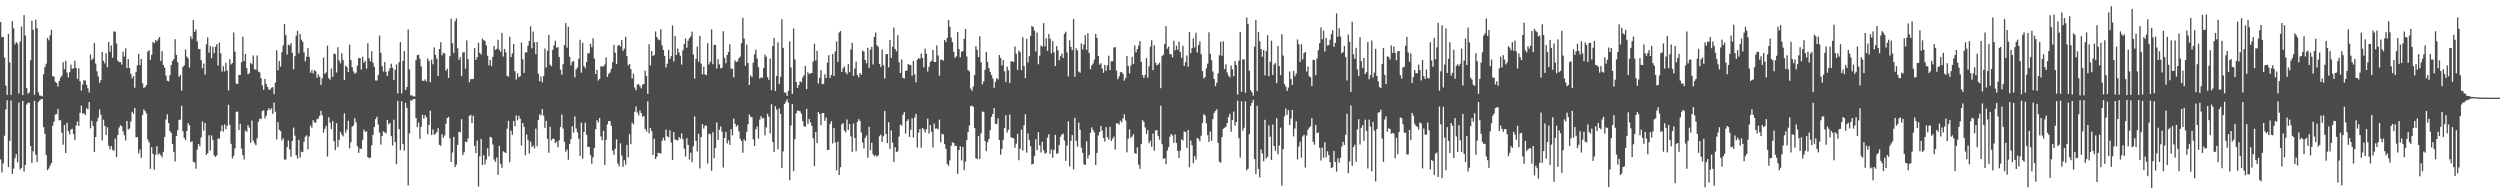 <svg xmlns="http://www.w3.org/2000/svg" width="1920" height="150"><path d="M0 16.908h1v105.531H0zM1 28.548h1v103.837H1zM2 28.386h1v97.172H2zM3 44.160h1v60.077H3zM4 65.762h1v18.382H4zM5 72.832h1v4.198H5zM6 25.996h1v102.292H6zM7 47.930h1v60.139H7zM8 72.906h1v4.303H8zM9 16.253h1v117.307H9zM10 21.774h1v107.785H10zM11 34.048h1v87.499H11zM12 32.272h1v86.103H12zM13 33.485h1v91.251H13zM14 71.823h1v6.988H14zM15 31.915h1v98.300H15zM16 20.300h1v108.664H16zM17 73.025h1v4.536H17zM18 11.629h1v120.170H18zM19 27.290h1v99.399H19zM20 67.534h1v12.815H20zM21 71.922h1v7.052H21zM22 71.061h1v7.771H22zM23 46.275h1v65.900H23zM24 16.010h1v109.110H24zM25 22.948h1v93.237H25zM26 72.752h1v4.763H26zM27 15.152h1v103.670H27zM28 21.764h1v102.695H28zM29 70.896h1v7.473H29zM30 73.295h1v3.818H30zM31 73.517h1v2.792H31zM32 74.050h1v1.971H32zM33 57.003h1v40.620H33zM34 51.455h1v51.343H34zM35 48.937h1v70.120H35zM36 29.093h1v101.681H36zM37 30.936h1v98.451H37zM38 27.081h1v100.127H38zM39 22.803h1v102.448H39zM40 58.482h1v38.026H40zM41 58.850h1v34.591H41zM42 62.883h1v25.079H42zM43 63.682h1v23.969H43zM44 66.479h1v17.205H44zM45 62.263h1v30.171H45zM46 59.603h1v32.726H46zM47 58.154h1v43.748H47zM48 47.758h1v63.325H48zM49 53.174h1v42.826H49zM50 46.575h1v70.917H50zM51 55.708h1v38.622H51zM52 59.422h1v41.222H52zM53 55.490h1v47.678H53zM54 49.683h1v49.798H54zM55 52.975h1v45.948H55zM56 52.366h1v50.672H56zM57 46.715h1v60.855H57zM58 52.304h1v44.039H58zM59 60.587h1v32.732H59zM60 52.439h1v44.300H60zM61 62.341h1v24.220H61zM62 69.543h1v11.584H62zM63 64.890h1v22.218H63zM64 61.542h1v25.619H64zM65 61.929h1v26.472H65zM66 65.140h1v17.942H66zM67 67.831h1v16.015H67zM68 71.013h1v7.322H68zM69 41.780h1v56.767H69zM70 46.058h1v46.722H70zM71 44.774h1v51.881H71zM72 33.078h1v83.613H72zM73 48.818h1v56.422H73zM74 54.794h1v38.619H74zM75 58.736h1v31.675H75zM76 63.540h1v20.554H76zM77 61.583h1v26.624H77zM78 39.835h1v67.994H78zM79 46.733h1v45.168H79zM80 48.704h1v47.969H80zM81 40.839h1v62.773H81zM82 51.711h1v46.060H82zM83 32.238h1v79.658H83zM84 39.663h1v74.977H84zM85 34.957h1v77.277H85zM86 44.300h1v70.773H86zM87 24.094h1v91.711H87zM88 24.362h1v82.148H88zM89 33.364h1v87.213H89zM90 46.607h1v57.108H90zM91 47.710h1v50.214H91zM92 47.633h1v48.500H92zM93 49.601h1v47.420H93zM94 39.684h1v61.114H94zM95 43.474h1v60.434H95zM96 37.168h1v70.706H96zM97 52.286h1v40.611H97zM98 45.401h1v54.101H98zM99 52.338h1v46.383H99zM100 56.653h1v36.681H100zM101 60.187h1v25.685H101zM102 58.424h1v28.926H102zM103 67.369h1v15.591H103zM104 55.261h1v50.189H104zM105 50.153h1v55.170H105zM106 41.352h1v76.517H106zM107 50.036h1v64.748H107zM108 45.261h1v75.938H108zM109 63.927h1v24.433H109zM110 67.557h1v16.443H110zM111 66.875h1v18.494H111zM112 65.325h1v21.840H112zM113 39.681h1v67.369H113zM114 38.496h1v70.830H114zM115 45.946h1v83.677H115zM116 42.176h1v70.880H116zM117 32.247h1v85.847H117zM118 33.211h1v97.105H118zM119 30.764h1v88.117H119zM120 31.734h1v80.571H120zM121 30.135h1v88.724H121zM122 28.420h1v89.289H122zM123 46.722h1v72.462H123zM124 39.130h1v81.722H124zM125 49.873h1v66.714H125zM126 51.936h1v53.236H126zM127 58.081h1v33.696H127zM128 62.061h1v25.779H128zM129 62.446h1v32.037H129zM130 57.765h1v42.961H130zM131 49.981h1v52.146H131zM132 46.912h1v63.748H132zM133 45.403h1v71.253H133zM134 30.164h1v93.837H134zM135 42.176h1v62.274H135zM136 47.795h1v52.187H136zM137 58.967h1v33.202H137zM138 57.481h1v34.300H138zM139 69.592h1v11.684H139zM140 51.389h1v49.493H140zM141 50.262h1v55.616H141zM142 37.965h1v69.692H142zM143 43.437h1v57.159H143zM144 44.724h1v49.823H144zM145 51.890h1v44.307H145zM146 27.917h1v81.331H146zM147 30.043h1v78.465H147zM148 15.351h1v108.916H148zM149 24.495h1v100.207H149zM150 22.616h1v106.934H150zM151 31.757h1v83.027H151zM152 37.676h1v72.897H152zM153 37.665h1v74.739H153zM154 46.168h1v59.342H154zM155 52.425h1v40.926H155zM156 48.772h1v51.556H156zM157 57.355h1v37.056H157zM158 33.998h1v85.036H158zM159 28.777h1v88.946H159zM160 40.425h1v63.439H160zM161 35.312h1v80.360H161zM162 44.632h1v59.429H162zM163 35.854h1v71.500H163zM164 40.823h1v78.463H164zM165 35.941h1v84.576H165zM166 33.904h1v85.467H166zM167 50.368h1v56.101H167zM168 32.719h1v73.691H168zM169 40.842h1v59.995H169zM170 54.982h1v41.391H170zM171 50.874h1v50.235H171zM172 54.824h1v40.798H172zM173 48.182h1v50.983H173zM174 54.092h1v42.496H174zM175 69.418h1v11.071H175zM176 45.490h1v50.386H176zM177 49.512h1v60.915H177zM178 48.495h1v73.199H178zM179 24.985h1v94.693H179zM180 39.690h1v74.254H180zM181 64.215h1v21.719H181zM182 64.520h1v21.130H182zM183 57.525h1v42.357H183zM184 57.555h1v37.477H184zM185 47.832h1v66.225H185zM186 28.196h1v90.955H186zM187 46.893h1v75.636H187zM188 41.405h1v58.825H188zM189 52.261h1v49.077H189zM190 56.978h1v39.134H190zM191 56.250h1v41.828H191zM192 48.315h1v61.281H192zM193 49.429h1v43.192H193zM194 42.524h1v65.444H194zM195 53.263h1v56.834H195zM196 53.446h1v58.065H196zM197 42.558h1v63.670H197zM198 54.929h1v38.528H198zM199 55.605h1v35.422H199zM200 59.930h1v31.686H200zM201 65.607h1v19.650H201zM202 68.978h1v15.598H202zM203 60.546h1v30.370H203zM204 64.552h1v24.332H204zM205 66.744h1v18.182H205zM206 68.708h1v14.330H206zM207 68.976h1v15.495H207zM208 67.321h1v15.795H208zM209 66.943h1v20.531H209zM210 72.354h1v6.381H210zM211 63.460h1v22.369H211zM212 38.679h1v68.445H212zM213 54.039h1v39.768H213zM214 46.900h1v52.826H214zM215 51.130h1v49.507H215zM216 40.139h1v67.770H216zM217 34.882h1v71.354H217zM218 18.468h1v104.091H218zM219 26.859h1v95.675H219zM220 41.943h1v71.040H220zM221 34.195h1v73.785H221zM222 34.973h1v79.855H222zM223 33.147h1v87.289H223zM224 40.514h1v67.845H224zM225 53.272h1v44.712H225zM226 43.169h1v61.047H226zM227 27.326h1v91.905H227zM228 23.646h1v98.055H228zM229 40.984h1v66.376H229zM230 26.182h1v94.865H230zM231 30.462h1v86.007H231zM232 32.160h1v84.673H232zM233 40.279h1v68.555H233zM234 47.138h1v57.857H234zM235 43.499h1v60.461H235zM236 36.770h1v77.898H236zM237 43.689h1v61.116H237zM238 55.845h1v40.576H238zM239 53.929h1v44.167H239zM240 56.413h1v35.836H240zM241 53.893h1v40.164H241zM242 54.785h1v39.393H242zM243 59.789h1v31.744H243zM244 57.113h1v33.872H244zM245 58.926h1v29.990H245zM246 65.227h1v19.853H246zM247 60.130h1v28.418H247zM248 44.241h1v57.715H248zM249 56.724h1v42.171H249zM250 55.529h1v41.167H250zM251 35.040h1v85.165H251zM252 60.004h1v30.022H252zM253 61.214h1v33.067H253zM254 52.608h1v46.456H254zM255 58.928h1v33.964H255zM256 41.098h1v67.291H256zM257 41.565h1v73.730H257zM258 55.701h1v38.974H258zM259 36.280h1v76.687H259zM260 46.518h1v60.905H260zM261 48.713h1v52.524H261zM262 40.883h1v62.368H262zM263 46.193h1v58.566H263zM264 61.430h1v25.639H264zM265 50.420h1v51.457H265zM266 51.489h1v48.074H266zM267 55.309h1v37.457H267zM268 34.250h1v79.685H268zM269 46.117h1v63.064H269zM270 51.590h1v45.731H270zM271 54.852h1v41.528H271zM272 56.580h1v34.270H272zM273 55.811h1v38.136H273zM274 50.365h1v61.990H274zM275 44.648h1v72.775H275zM276 44.572h1v69.422H276zM277 53.421h1v61.107H277zM278 43.588h1v64.011H278zM279 48.154h1v51.334H279zM280 46.770h1v54.485H280zM281 52.700h1v48.102H281zM282 33.179h1v87.376H282zM283 44.753h1v76.801H283zM284 47.031h1v74.048H284zM285 39.354h1v72.240H285zM286 48.182h1v55.392H286zM287 51.361h1v46.143H287zM288 61.810h1v29.707H288zM289 61.851h1v27.862H289zM290 57.527h1v38.139H290zM291 27.317h1v74.480H291zM292 40.627h1v70.427H292zM293 50.871h1v53.641H293zM294 55.014h1v45.806H294zM295 47.692h1v53.973H295zM296 55.140h1v47.264H296zM297 58.342h1v33.774H297zM298 54.634h1v40.851H298zM299 52.325h1v42.071H299zM300 48.878h1v55.730H300zM301 51.984h1v59.789H301zM302 61.519h1v30.377H302zM303 53.570h1v55.561H303zM304 49.443h1v76.680H304zM305 71.823h1v5.807H305zM306 47.845h1v51.357H306zM307 32.300h1v83.118H307zM308 71.741h1v6.054H308zM309 46.818h1v63.670H309zM310 39.173h1v76.556H310zM311 69.104h1v9.881H311zM312 66.840h1v15.953H312zM313 22.691h1v119.719H313zM314 53.297h1v49.164H314zM315 73.320h1v3.799H315zM316 73.290h1v3.813H316zM317 74.011h1v2.058H317zM318 74.105h1v1.907H318zM319 46.227h1v44.415H319zM320 42.382h1v55.318H320zM321 42.020h1v52.094H321zM322 45.117h1v61.528H322zM323 51.011h1v46.422H323zM324 62.048h1v26.186H324zM325 62.068h1v29.070H325zM326 60.919h1v27.516H326zM327 62.494h1v27.562H327zM328 44.827h1v58.303H328zM329 46.804h1v49.184H329zM330 63.187h1v21.858H330zM331 45.847h1v57.916H331zM332 49.388h1v50.052H332zM333 36.420h1v67.067H333zM334 42.139h1v60.619H334zM335 45.092h1v56.348H335zM336 58.244h1v40.192H336zM337 37.640h1v73.586H337zM338 32.474h1v79.486H338zM339 42.501h1v60.690H339zM340 40.553h1v65.238H340zM341 41.052h1v62.970H341zM342 54.286h1v40.723H342zM343 52.757h1v37.937H343zM344 59.834h1v29.984H344zM345 43.151h1v63.071H345zM346 14.383h1v109.994H346zM347 33.257h1v83.871H347zM348 40.730h1v64.391H348zM349 16.406h1v111.926H349zM350 14.120h1v112.308H350zM351 37.049h1v74.224H351zM352 45.989h1v55.209H352zM353 44.048h1v57.639H353zM354 58.537h1v33.007H354zM355 40.272h1v78.877H355zM356 40.086h1v76.833H356zM357 52.707h1v56.083H357zM358 31.046h1v78.111H358zM359 45.589h1v60.752H359zM360 63.199h1v25.800H360zM361 60.603h1v27.621H361zM362 60.999h1v33.506H362zM363 60.480h1v28.391H363zM364 36.882h1v75.215H364zM365 46.078h1v71.455H365zM366 43.854h1v64.105H366zM367 32.842h1v110.433H367zM368 40.581h1v79.472H368zM369 41.947h1v64.687H369zM370 29.677h1v97.028H370zM371 30.810h1v88.422H371zM372 31.458h1v94.801H372zM373 34.843h1v87.742H373zM374 42.796h1v71.084H374zM375 50.169h1v69.809H375zM376 46.078h1v59.003H376zM377 50.729h1v54.932H377zM378 43.719h1v67.271H378zM379 35.337h1v87.122H379zM380 38.223h1v86.039H380zM381 37.514h1v83.471H381zM382 30.512h1v103.800H382zM383 38.182h1v73.814H383zM384 39.805h1v86.028H384zM385 25.262h1v103.537H385zM386 43.405h1v72.803H386zM387 37.560h1v79.376H387zM388 40.208h1v77.289H388zM389 58.205h1v40.611H389zM390 58.866h1v33.913H390zM391 28.212h1v96.384H391zM392 43.858h1v56.490H392zM393 41.071h1v62.482H393zM394 33.868h1v59.049H394zM395 54.666h1v42.364H395zM396 61.093h1v27.521H396zM397 56.266h1v36.163H397zM398 59.317h1v29.599H398zM399 58.546h1v32.639H399zM400 32.652h1v79.156H400zM401 45.527h1v48.999H401zM402 55.982h1v41.382H402zM403 40.240h1v78.937H403zM404 40.196h1v63.066H404zM405 35.051h1v72.585H405zM406 31.451h1v86.478H406zM407 20.126h1v88.612H407zM408 37.143h1v75.787H408zM409 24.298h1v87.389H409zM410 32.529h1v81.448H410zM411 41.572h1v57.209H411zM412 32.272h1v80.127H412zM413 56.692h1v35.417H413zM414 62.370h1v25.397H414zM415 58.784h1v29.901H415zM416 63.286h1v20.522H416zM417 58.379h1v30.453H417zM418 37.260h1v60.931H418zM419 51.819h1v41.009H419zM420 38.999h1v67.641H420zM421 26.800h1v90.504H421zM422 49.754h1v47.594H422zM423 50.819h1v56.934H423zM424 38.274h1v68.186H424zM425 34.824h1v71.832H425zM426 31.238h1v78.712H426zM427 36.621h1v72.194H427zM428 36.225h1v76.886H428zM429 43.840h1v63.874H429zM430 53.483h1v43.977H430zM431 57.413h1v30.565H431zM432 49.230h1v49.528H432zM433 34.577h1v74.384H433zM434 17.690h1v98.806H434zM435 36.534h1v78.188H435zM436 20.595h1v102.058H436zM437 43.501h1v67.067H437zM438 50.100h1v56.763H438zM439 47.376h1v49.633H439zM440 46.935h1v54.927H440zM441 59.454h1v29.929H441zM442 53.226h1v45.497H442zM443 51.764h1v49.908H443zM444 45.126h1v61.448H444zM445 30.551h1v89.202H445zM446 55.801h1v38.416H446zM447 32.879h1v89.033H447zM448 50.748h1v50.670H448zM449 52.382h1v41.922H449zM450 47.607h1v55.838H450zM451 40.860h1v72.018H451zM452 40.894h1v71.917H452zM453 33.536h1v85.588H453zM454 36.317h1v89.438H454zM455 29.372h1v91.498H455zM456 45.019h1v68.703H456zM457 56.772h1v42.389H457zM458 53.593h1v38.688H458zM459 61.858h1v32.195H459zM460 60.663h1v29.974H460zM461 50.926h1v53.842H461zM462 50.993h1v56.799H462zM463 51.020h1v49.496H463zM464 49.477h1v77.232H464zM465 43.973h1v63.430H465zM466 59.086h1v36.475H466zM467 56.760h1v36.211H467zM468 55.655h1v37.335H468zM469 52.959h1v43.620H469zM470 47.816h1v67.863H470zM471 34.470h1v84.467H471zM472 40.425h1v73.915H472zM473 49.166h1v57.802H473zM474 35.108h1v90.559H474zM475 34.426h1v93.311H475zM476 35.671h1v74.403H476zM477 30.778h1v88.648H477zM478 39.104h1v89.083H478zM479 37.321h1v85.645H479zM480 28.271h1v98.193H480zM481 43.144h1v68.115H481zM482 50.187h1v70.706H482zM483 49.228h1v53.851H483zM484 53.053h1v57.710H484zM485 60.358h1v33.895H485zM486 56.536h1v38.963H486zM487 67.232h1v18.697H487zM488 69.372h1v12.424H488zM489 64.897h1v21.476H489zM490 64.611h1v24.028H490zM491 66.142h1v18.766H491zM492 67.815h1v19.032H492zM493 65.094h1v24.445H493zM494 64.533h1v24.637H494zM495 54.332h1v44.707H495zM496 58.463h1v42.554H496zM497 72.139h1v5.692H497zM498 34.021h1v68.452H498zM499 50.134h1v48.219H499zM500 39.180h1v61.581H500zM501 43.053h1v75.993H501zM502 42.142h1v64.474H502zM503 24.147h1v97.966H503zM504 28.445h1v91.857H504zM505 30.203h1v87.199H505zM506 30.897h1v86.549H506zM507 22.492h1v95.512H507zM508 34.884h1v73.260H508zM509 38.379h1v67.385H509zM510 42.931h1v65.046H510zM511 51.819h1v47.644H511zM512 48.894h1v55.742H512zM513 38.276h1v67.264H513zM514 45.222h1v54.826H514zM515 43.128h1v66.302H515zM516 19.494h1v103.329H516zM517 47.225h1v54.197H517zM518 27.555h1v79.566H518zM519 42.229h1v65.277H519zM520 37.251h1v70.569H520zM521 40.356h1v64.945H521zM522 42.858h1v63.709H522zM523 49.635h1v52.945H523zM524 38.539h1v68.328H524zM525 33.801h1v80.326H525zM526 29.489h1v90.704H526zM527 36.628h1v69.548H527zM528 31.224h1v80.074H528zM529 29.221h1v93.343H529zM530 27.816h1v89.442H530zM531 24.257h1v100.259H531zM532 41.876h1v70.413H532zM533 60.390h1v29.052H533zM534 45.218h1v63.036H534zM535 35.774h1v80.523H535zM536 47.365h1v55.389H536zM537 27.486h1v101.912H537zM538 48.875h1v56.415H538zM539 57.133h1v38.248H539zM540 51.199h1v47.580H540zM541 57.120h1v39.391H541zM542 57.740h1v38.818H542zM543 33.163h1v92.358H543zM544 49.503h1v53.135H544zM545 47.367h1v55.762H545zM546 22.614h1v108.543H546zM547 49.299h1v52.242H547zM548 34.422h1v87.106H548zM549 34.591h1v79.024H549zM550 52.700h1v41.277H550zM551 45.589h1v61.835H551zM552 49.416h1v50.233H552zM553 52.499h1v44.579H553zM554 52.071h1v49.029H554zM555 23.964h1v104.638H555zM556 44.302h1v61.670H556zM557 48.594h1v52.657H557zM558 42.231h1v67.877H558zM559 39.903h1v67.886H559zM560 34.048h1v77.202H560zM561 52.748h1v46.479H561zM562 52.812h1v51.118H562zM563 59.413h1v31.698H563zM564 46.326h1v48.759H564zM565 47.665h1v49.626H565zM566 47.179h1v48.910H566zM567 44.749h1v56.081H567zM568 43.451h1v63.153H568zM569 33.204h1v75.021H569zM570 13.740h1v103.551H570zM571 29.620h1v77.454H571zM572 50.494h1v57.781H572zM573 34.330h1v66.863H573zM574 48.427h1v47.076H574zM575 65.302h1v22.627H575zM576 57.820h1v31.856H576zM577 59.287h1v30.762H577zM578 48.111h1v58.871H578zM579 41.650h1v70.457H579zM580 38.157h1v61.162H580zM581 44.948h1v52.158H581zM582 51.643h1v54.813H582zM583 60.482h1v31.364H583zM584 59.395h1v29.865H584zM585 59.869h1v31.098H585zM586 52.338h1v38.390H586zM587 42.036h1v61.915H587zM588 43.591h1v54.261H588zM589 59.299h1v28.054H589zM590 61.347h1v28.299H590zM591 44.884h1v57.642H591zM592 69.225h1v10.826H592zM593 35.349h1v73.725H593zM594 29.137h1v87.550H594zM595 69.889h1v11.634H595zM596 58.328h1v25.859H596zM597 32.517h1v82.159H597zM598 64.664h1v18.688H598zM599 58.960h1v28.606H599zM600 14.715h1v114.379H600zM601 36.740h1v79.536H601zM602 71.036h1v8.858H602zM603 71.173h1v7.018H603zM604 73.677h1v2.646H604zM605 69.676h1v9.151H605zM606 31.689h1v106.741H606zM607 51.748h1v44.678H607zM608 72.194h1v7.656H608zM609 21.794h1v109.698H609zM610 45.593h1v61.194H610zM611 62.910h1v24.099H611zM612 67.406h1v17.509H612zM613 65.282h1v19.794H613zM614 62.405h1v23.165H614zM615 63.137h1v24.209H615zM616 59.457h1v33.508H616zM617 57.822h1v39.086H617zM618 50.642h1v46.738H618zM619 68.456h1v15.150H619zM620 55.566h1v39.590H620zM621 56.895h1v34.401H621zM622 56.296h1v37.688H622zM623 56.042h1v40.578H623zM624 47.305h1v58.878H624zM625 33.602h1v93.967H625zM626 46.426h1v54.961H626zM627 39.022h1v70.885H627zM628 64.025h1v22.002H628zM629 59.841h1v27.656H629zM630 53.867h1v42.274H630zM631 64.655h1v22.192H631zM632 64.357h1v22.410H632zM633 57.083h1v35.724H633zM634 59.928h1v30.345H634zM635 48.061h1v66.980H635zM636 42.387h1v72.780H636zM637 59.866h1v35.344H637zM638 57.518h1v35.555H638zM639 41.542h1v68.674H639zM640 58.365h1v40.041H640zM641 39.537h1v69.827H641zM642 31.819h1v99.003H642zM643 47.532h1v61.263H643zM644 24.930h1v109.488H644zM645 23.806h1v104.615H645zM646 55.280h1v40.265H646zM647 52.473h1v42.048H647zM648 50.990h1v49.368H648zM649 55.550h1v46.127H649zM650 57.049h1v34.678H650zM651 49.189h1v50.649H651zM652 55.396h1v39.846H652zM653 37.974h1v66.799H653zM654 32.799h1v83.890H654zM655 58.230h1v36.623H655zM656 52.691h1v53.259H656zM657 47.298h1v68.877H657zM658 57.591h1v36.044H658zM659 59.459h1v32.021H659zM660 56.069h1v36.770H660zM661 57.415h1v44.284H661zM662 38.791h1v70.715H662zM663 39.647h1v74.345H663zM664 46.067h1v59.830H664zM665 48.656h1v55.364H665zM666 36.708h1v84.494H666zM667 52.162h1v45.218H667zM668 38.161h1v77.170H668zM669 35.921h1v73.714H669zM670 49.525h1v68.946H670zM671 28.402h1v91.544H671zM672 24.987h1v94.189H672zM673 34.641h1v85.618H673zM674 36.040h1v83.340H674zM675 49.116h1v55.470H675zM676 51.453h1v51.910H676zM677 38.001h1v71.020H677zM678 50.036h1v54.586H678zM679 60.390h1v24.843H679zM680 41.695h1v61.208H680zM681 41.494h1v68.454H681zM682 51.698h1v42.169H682zM683 30.684h1v83.640H683zM684 44.556h1v55.584H684zM685 35.996h1v73.572H685zM686 21.217h1v103.210H686zM687 37.585h1v75.510H687zM688 39.429h1v77.376H688zM689 27.134h1v89.108H689zM690 47.873h1v57.049H690zM691 56.051h1v39.642H691zM692 45.737h1v50.780H692zM693 59.802h1v28.365H693zM694 60.301h1v25.685H694zM695 54.552h1v47.983H695zM696 54.094h1v38.914H696zM697 49.221h1v42.364H697zM698 49.784h1v55.383H698zM699 50.084h1v49.606H699zM700 58.161h1v32.794H700zM701 46.726h1v58.976H701zM702 57.088h1v33.160H702zM703 63.293h1v24.229H703zM704 45.856h1v67.500H704zM705 44.616h1v57.202H705zM706 45.094h1v54.007H706zM707 41.107h1v72.329H707zM708 44.474h1v53.808H708zM709 51.778h1v47.610H709zM710 37.310h1v64.433H710zM711 41.359h1v57.907H711zM712 54.922h1v36.225H712zM713 51.258h1v51.299H713zM714 47.520h1v48.598H714zM715 46.516h1v54.771H715zM716 38.335h1v74.966H716zM717 47.598h1v47.282H717zM718 47.594h1v51.224H718zM719 34.863h1v63.677H719zM720 42.583h1v56.829H720zM721 58.090h1v33.778H721zM722 45.916h1v63.350H722zM723 45.783h1v56.976H723zM724 46.612h1v56.584H724zM725 30.686h1v80.013H725zM726 32.339h1v81.944H726zM727 29.148h1v96.728H727zM728 15.376h1v111.985H728zM729 20.574h1v102.560H729zM730 28.901h1v83.006H730zM731 32.433h1v76.792H731zM732 39.784h1v70.017H732zM733 44.389h1v67.793H733zM734 43.233h1v68.740H734zM735 24.683h1v108.886H735zM736 37.610h1v77.593H736zM737 44.014h1v68.378H737zM738 39.619h1v83.613H738zM739 39.331h1v73.524H739zM740 29.826h1v100.804H740zM741 22.263h1v101.873H741zM742 43.366h1v64.314H742zM743 53.769h1v47.619H743zM744 54.852h1v41.565H744zM745 68.033h1v13.364H745zM746 69.759h1v11.401H746zM747 66.502h1v15.578H747zM748 57.612h1v40.697H748zM749 35.461h1v86.048H749zM750 38.230h1v84.061H750zM751 43.803h1v60.750H751zM752 27.850h1v94.258H752zM753 47.841h1v54.522H753zM754 64.742h1v20.858H754zM755 62.480h1v23.646H755zM756 53.597h1v54.698H756zM757 39.828h1v76.192H757zM758 47.575h1v61.748H758zM759 52.350h1v54.453H759zM760 55.161h1v44.756H760zM761 57.612h1v32.130H761zM762 60.201h1v27.356H762zM763 67.481h1v15.500H763zM764 62.872h1v32.167H764zM765 59.978h1v35.330H765zM766 61.011h1v29.915H766zM767 42.229h1v65.364H767zM768 44.433h1v74.350H768zM769 50.324h1v63.995H769zM770 46.088h1v61.345H770zM771 54.794h1v43.618H771zM772 63.043h1v25.461H772zM773 51.130h1v50.663H773zM774 54.012h1v45.618H774zM775 63.709h1v24.225H775zM776 47.163h1v58.296H776zM777 47.115h1v58.823H777zM778 47.626h1v58.658H778zM779 35.655h1v77.790H779zM780 41.393h1v68.891H780zM781 53.675h1v49.072H781zM782 38.892h1v84.178H782zM783 40.162h1v74.094H783zM784 53.922h1v45.552H784zM785 28.555h1v87.144H785zM786 50.812h1v45.353H786zM787 59.930h1v27.827H787zM788 29.723h1v87.504H788zM789 48.013h1v54.538H789zM790 43.185h1v64.414H790zM791 27.592h1v84.652H791zM792 19.926h1v106.462H792zM793 20.670h1v105.171H793zM794 23.476h1v96.405H794zM795 39.581h1v67.451H795zM796 25.024h1v90.294H796zM797 49.338h1v52.206H797zM798 42.785h1v68.756H798zM799 34.925h1v82.191H799zM800 35.868h1v73.066H800zM801 17.782h1v97.611H801zM802 35.582h1v82.425H802zM803 29.361h1v87.971H803zM804 39.008h1v66.717H804zM805 26.136h1v76.923H805zM806 29.707h1v88.376H806zM807 41.000h1v73.794H807zM808 31.524h1v89.541H808zM809 40.201h1v74.945H809zM810 50.720h1v52.874H810zM811 35.358h1v82.672H811zM812 38.605h1v79.152H812zM813 46.326h1v65.089H813zM814 43.153h1v61.890H814zM815 41.178h1v62.176H815zM816 44.485h1v58.120H816zM817 25.928h1v81.972H817zM818 24.298h1v99.264H818zM819 40.237h1v71.594H819zM820 58.692h1v34.449H820zM821 30.961h1v96.842H821zM822 36.021h1v72.155H822zM823 38.553h1v65.154H823zM824 14.584h1v115.446H824zM825 58.935h1v31.544H825zM826 37.175h1v71.013H826zM827 38.770h1v73.853H827zM828 55.005h1v39.052H828zM829 55.875h1v43.723H829zM830 33.360h1v80.038H830zM831 37.937h1v79.413H831zM832 34.060h1v92.086H832zM833 27.052h1v99.603H833zM834 38.306h1v70.221H834zM835 25.495h1v96.217H835zM836 40.709h1v78.273H836zM837 53.142h1v48.912H837zM838 50.237h1v47.623H838zM839 48.724h1v51.226H839zM840 45.749h1v55.941H840zM841 26.024h1v100.687H841zM842 29.036h1v88.431H842zM843 42.908h1v61.148H843zM844 49.683h1v51.734H844zM845 48.544h1v48.150H845zM846 52.602h1v47.690H846zM847 55.904h1v50.077H847zM848 49.834h1v58.898H848zM849 54.394h1v43.307H849zM850 50.171h1v55.225H850zM851 42.730h1v64.478H851zM852 53.828h1v43.627H852zM853 46.985h1v61.281H853zM854 47.001h1v59.491H854zM855 36.484h1v68.422H855zM856 36.172h1v78.745H856zM857 54.153h1v40.601H857zM858 60.837h1v33.822H858zM859 58.681h1v37.063H859zM860 55.467h1v37.196H860zM861 55.392h1v38.560H861zM862 56.712h1v34.213H862zM863 61.894h1v25.928H863zM864 59.910h1v32.623H864zM865 43.089h1v73.954H865zM866 50.709h1v55.854H866zM867 56.344h1v43.041H867zM868 50.329h1v55.453H868zM869 43.666h1v61.116H869zM870 49.109h1v53.902H870zM871 34.898h1v82.647H871zM872 40.256h1v78.001H872zM873 37.756h1v75.458H873zM874 34.978h1v91.496H874zM875 31.540h1v98.106H875zM876 47.530h1v63.123H876zM877 57.584h1v34.740H877zM878 59.848h1v33.696H878zM879 57.481h1v40.425H879zM880 44.653h1v58.189H880zM881 59.589h1v40.306H881zM882 50.938h1v59.024H882zM883 35.852h1v72.244H883zM884 30.888h1v81.844H884zM885 53.849h1v48.791H885zM886 34.808h1v81.013H886zM887 48.077h1v52.146H887zM888 50.139h1v49.757H888zM889 49.493h1v54.925H889zM890 48.186h1v59.148H890zM891 67.726h1v13.426H891zM892 42.929h1v67.793H892zM893 41.995h1v80.067H893zM894 33.772h1v87.614H894zM895 20.013h1v106.126H895zM896 37.360h1v78.250H896zM897 35.715h1v77.346H897zM898 41.597h1v63.391H898zM899 41.618h1v61.306H899zM900 43.973h1v60.095H900zM901 31.357h1v78.337H901zM902 38.642h1v64.652H902zM903 35.092h1v74.780H903zM904 38.203h1v77.779H904zM905 31.895h1v89.447H905zM906 39.999h1v75.719H906zM907 44.431h1v62.581H907zM908 35.126h1v72.782H908zM909 50.700h1v50.228H909zM910 47.765h1v53.618H910zM911 42.593h1v71.040H911zM912 51.299h1v48.546H912zM913 24.703h1v103.729H913zM914 40.876h1v67.074H914zM915 36.990h1v74.650H915zM916 29.505h1v95.815H916zM917 36.408h1v83.379H917zM918 25.131h1v97.478H918zM919 40.272h1v65.659H919zM920 34.623h1v72.061H920zM921 31.792h1v76.666H921zM922 41.640h1v62.622H922zM923 54.588h1v39.807H923zM924 60.214h1v27.576H924zM925 59.191h1v29.455H925zM926 52.487h1v42.222H926zM927 48.919h1v54.854H927zM928 24.781h1v84.187H928zM929 41.361h1v59.656H929zM930 46.246h1v61.789H930zM931 54.959h1v36.584H931zM932 60.665h1v26.038H932zM933 66.138h1v19.080H933zM934 63.512h1v20.412H934zM935 56.298h1v53.400H935zM936 42.437h1v81.768H936zM937 32.032h1v92.963H937zM938 42.810h1v62.521H938zM939 31.737h1v67.136H939zM940 53.043h1v45.131H940zM941 49.333h1v47.964H941zM942 55.650h1v38.862H942zM943 58.072h1v31.959H943zM944 59.429h1v27.962H944zM945 50.329h1v50.862H945zM946 53.247h1v38.990H946zM947 58.578h1v27.065H947zM948 46.877h1v49.567H948zM949 49.901h1v43.748H949zM950 72.716h1v4.591H950zM951 46.557h1v59.656H951zM952 24.561h1v96.524H952zM953 70.480h1v7.388H953zM954 45.575h1v54.648H954zM955 45.667h1v52.460H955zM956 71.285h1v6.587H956zM957 13.348h1v117.478H957zM958 18.333h1v111.278H958zM959 54.305h1v48.695H959zM960 69.234h1v12.151H960zM961 70.857h1v8.130H961zM962 73.432h1v3.204H962zM963 35.852h1v86.332H963zM964 15.344h1v118.389H964zM965 69.884h1v11.417H965zM966 24.401h1v105.286H966zM967 31.750h1v104.558H967zM968 37.626h1v77.216H968zM969 43.586h1v74.396H969zM970 38.381h1v85.535H970zM971 57.868h1v34.145H971zM972 39.210h1v82.652H972zM973 26.971h1v93.423H973zM974 58.445h1v37.791H974zM975 47.482h1v57.539H975zM976 31.213h1v91.594H976zM977 57.568h1v38.081H977zM978 49.553h1v62.590H978zM979 48.441h1v67.348H979zM980 63.766h1v26.955H980zM981 35.344h1v83.107H981zM982 50.805h1v60.958H982zM983 57.749h1v40.320H983zM984 26.239h1v116.437H984zM985 42.654h1v71.867H985zM986 64.517h1v24.859H986zM987 66.499h1v16.807H987zM988 69.763h1v18.446H988zM989 67.273h1v17.315H989zM990 54.865h1v41.245H990zM991 60.796h1v30.414H991zM992 65.208h1v19.212H992zM993 54.300h1v50.443H993zM994 58.619h1v40.070H994zM995 56.470h1v36.665H995zM996 30.329h1v92.152H996zM997 34.046h1v78.465H997zM998 47.523h1v61.354H998zM999 34.010h1v87.147H999zM1000 45.632h1v59.145H1000zM1001 40.787h1v62.762H1001zM1002 39.860h1v88.831H1002zM1003 54.955h1v49.249H1003zM1004 51.155h1v48.539H1004zM1005 58.509h1v39.516H1005zM1006 59.271h1v37.699H1006zM1007 66.122h1v24.586H1007zM1008 45.962h1v62.959H1008zM1009 46.140h1v64.982H1009zM1010 57.697h1v38.356H1010zM1011 44.904h1v57.365H1011zM1012 38.427h1v63.366H1012zM1013 33.195h1v80.271H1013zM1014 21.039h1v102.255H1014zM1015 30.112h1v83.251H1015zM1016 23.499h1v97.602H1016zM1017 39.558h1v69.621H1017zM1018 29.086h1v91.779H1018zM1019 34.955h1v81.203H1019zM1020 34.584h1v84.451H1020zM1021 30.501h1v93.906H1021zM1022 26.182h1v102.914H1022zM1023 23.129h1v105.302H1023zM1024 35.852h1v80.081H1024zM1025 32.824h1v91.658H1025zM1026 10.288h1v121.529H1026zM1027 28.189h1v93.482H1027zM1028 21.728h1v103.255H1028zM1029 28.011h1v93.082H1029zM1030 40.892h1v71.706H1030zM1031 39.999h1v68.976H1031zM1032 35.310h1v75.998H1032zM1033 43.886h1v59.651H1033zM1034 61.789h1v25.546H1034zM1035 26.521h1v106.478H1035zM1036 32.037h1v91.903H1036zM1037 70.541h1v10.407H1037zM1038 16.711h1v110.616H1038zM1039 41.622h1v71.226H1039zM1040 45.222h1v65.936H1040zM1041 36.731h1v87.584H1041zM1042 53.307h1v46.035H1042zM1043 58.344h1v33.179H1043zM1044 28.603h1v82.381H1044zM1045 46.980h1v51.151H1045zM1046 52.199h1v43.888H1046zM1047 44.483h1v63.590H1047zM1048 56.877h1v35.049H1048zM1049 55.396h1v45.124H1049zM1050 32.247h1v97.131H1050zM1051 60.857h1v30.981H1051zM1052 57.685h1v39.480H1052zM1053 31.146h1v100.520H1053zM1054 59.544h1v34.032H1054zM1055 55.737h1v44.591H1055zM1056 37.553h1v101.852H1056zM1057 58.383h1v40.810H1057zM1058 62.476h1v24.046H1058zM1059 66.872h1v19.242H1059zM1060 67.687h1v16.498H1060zM1061 49.084h1v57.337H1061zM1062 36.790h1v87.575H1062zM1063 57.520h1v34.319H1063zM1064 64.563h1v24.898H1064zM1065 43.288h1v57.825H1065zM1066 43.657h1v54.792H1066zM1067 45.660h1v53.391H1067zM1068 34.872h1v67.829H1068zM1069 40.597h1v61.485H1069zM1070 35.722h1v66.875H1070zM1071 40.588h1v80.951H1071zM1072 46.275h1v59.617H1072zM1073 39.400h1v79.033H1073zM1074 39.221h1v62.178H1074zM1075 57.825h1v32.407H1075zM1076 60.292h1v30.416H1076zM1077 51.684h1v43.758H1077zM1078 51.302h1v50.587H1078zM1079 35.110h1v66.806H1079zM1080 28.336h1v90.360H1080zM1081 40.281h1v78.289H1081zM1082 47.376h1v52.464H1082zM1083 41.034h1v66.646H1083zM1084 63.705h1v23.101H1084zM1085 59.175h1v29.649H1085zM1086 53.753h1v41.354H1086zM1087 56.179h1v40.535H1087zM1088 56.225h1v41.162H1088zM1089 49.631h1v49.956H1089zM1090 53.707h1v40.363H1090zM1091 61.723h1v33.160H1091zM1092 46.095h1v83.286H1092zM1093 58.493h1v40.171H1093zM1094 60.672h1v42.652H1094zM1095 53.382h1v50.189H1095zM1096 59.770h1v34.286H1096zM1097 60.326h1v39.773H1097zM1098 32.394h1v97.719H1098zM1099 46.362h1v76.433H1099zM1100 51.302h1v72.375H1100zM1101 29.134h1v105.240H1101zM1102 45.479h1v72.537H1102zM1103 36.395h1v80.770H1103zM1104 17.558h1v118.417H1104zM1105 69.587h1v12.250H1105zM1106 54.831h1v40.592H1106zM1107 19.444h1v117.387H1107zM1108 67.168h1v14.790H1108zM1109 49.640h1v55.909H1109zM1110 21.849h1v108.842H1110zM1111 56.046h1v41.579H1111zM1112 45.177h1v63.062H1112zM1113 32.348h1v85.201H1113zM1114 58.106h1v36.351H1114zM1115 55.847h1v40.727H1115zM1116 38.267h1v83.059H1116zM1117 60.471h1v30.222H1117zM1118 50.471h1v54.334H1118zM1119 49.281h1v67.383H1119zM1120 50.775h1v45.396H1120zM1121 48.917h1v58.777H1121zM1122 37.351h1v79.365H1122zM1123 65.689h1v21.828H1123zM1124 46.502h1v71.738H1124zM1125 29.594h1v94.814H1125zM1126 49.935h1v54.584H1126zM1127 21.192h1v110.488H1127zM1128 32.572h1v96.245H1128zM1129 59.676h1v37.148H1129zM1130 61.127h1v29.530H1130zM1131 65.089h1v28.464H1131zM1132 65.943h1v21.057H1132zM1133 40.858h1v77.953H1133zM1134 46.953h1v61.114H1134zM1135 72.057h1v6.264H1135zM1136 60.578h1v31.803H1136zM1137 48.134h1v54.632H1137zM1138 40.132h1v68.825H1138zM1139 27.356h1v83.288H1139zM1140 25.614h1v84.778H1140zM1141 14.198h1v105.901H1141zM1142 27.573h1v95.464H1142zM1143 23.000h1v105.936H1143zM1144 50.858h1v50.077H1144zM1145 45.758h1v49.036H1145zM1146 59.660h1v29.203H1146zM1147 59.566h1v27.608H1147zM1148 64.886h1v18.219H1148zM1149 62.398h1v20.032H1149zM1150 65.813h1v16.580H1150zM1151 52.435h1v48.267H1151zM1152 43.501h1v52.938H1152zM1153 51.819h1v47.106H1153zM1154 42.359h1v58.937H1154zM1155 45.836h1v53.410H1155zM1156 49.436h1v49.660H1156zM1157 47.850h1v55.247H1157zM1158 35.392h1v84.576H1158zM1159 36.621h1v80.706H1159zM1160 38.672h1v73.643H1160zM1161 32.394h1v81.187H1161zM1162 38.953h1v62.288H1162zM1163 31.240h1v72.089H1163zM1164 39.526h1v67.813H1164zM1165 52.641h1v43.922H1165zM1166 41.080h1v72.006H1166zM1167 43.858h1v58.619H1167zM1168 46.159h1v55.829H1168zM1169 26.871h1v93.226H1169zM1170 17.340h1v108.444H1170zM1171 38.651h1v69.537H1171zM1172 40.132h1v75.728H1172zM1173 35.484h1v79.328H1173zM1174 37.402h1v76.579H1174zM1175 35.040h1v78.850H1175zM1176 23.861h1v101.866H1176zM1177 39.990h1v72.073H1177zM1178 22.179h1v112.500H1178zM1179 23.758h1v103.491H1179zM1180 24.687h1v104.507H1180zM1181 27.995h1v109.186H1181zM1182 27.278h1v97.868H1182zM1183 59.583h1v26.843H1183zM1184 18.610h1v106.423H1184zM1185 26.852h1v89.230H1185zM1186 55.973h1v38.846H1186zM1187 34.618h1v87.250H1187zM1188 39.983h1v69.122H1188zM1189 51.446h1v44.987H1189zM1190 30.613h1v96.124H1190zM1191 36.795h1v74.245H1191zM1192 53.533h1v36.546H1192zM1193 33.410h1v106.286H1193zM1194 48.196h1v57.697H1194zM1195 56.250h1v40.258H1195zM1196 30.270h1v97.824H1196zM1197 55.417h1v44.742H1197zM1198 54.380h1v47.990H1198zM1199 23.705h1v109.119H1199zM1200 42.705h1v72.631H1200zM1201 60.267h1v31.435H1201zM1202 63.460h1v29.816H1202zM1203 66.241h1v20.300H1203zM1204 65.293h1v24.667H1204zM1205 47.720h1v64.391H1205zM1206 47.047h1v59.209H1206zM1207 67.637h1v17.528H1207zM1208 37.930h1v67.809H1208zM1209 42.039h1v55.431H1209zM1210 39.498h1v64.758H1210zM1211 33.559h1v80.271H1211zM1212 39.150h1v71.981H1212zM1213 41.819h1v58.978H1213zM1214 31.682h1v85.529H1214zM1215 41.018h1v66.254H1215zM1216 46.983h1v54.240H1216zM1217 32.641h1v76.257H1217zM1218 34.458h1v74.952H1218zM1219 47.587h1v47.953H1219zM1220 33.048h1v68.420H1220zM1221 32.856h1v69.788H1221zM1222 45.694h1v53.082H1222zM1223 36.635h1v86.973H1223zM1224 31.540h1v88.602H1224zM1225 49.809h1v47.154H1225zM1226 50.244h1v50.388H1226zM1227 51.192h1v43.160H1227zM1228 55.749h1v42.494H1228zM1229 50.743h1v48.569H1229zM1230 55.060h1v36.754H1230zM1231 55.740h1v34.014H1231zM1232 44.044h1v58.555H1232zM1233 48.889h1v48.944H1233zM1234 45.900h1v52.345H1234zM1235 36.495h1v107.195H1235zM1236 39.903h1v90.326H1236zM1237 36.880h1v69.257H1237zM1238 54.412h1v41.583H1238zM1239 66.438h1v22.071H1239zM1240 61.173h1v37.003H1240zM1241 45.618h1v73.116H1241zM1242 40.002h1v86.460H1242zM1243 18.686h1v103.304H1243zM1244 34.193h1v100.182H1244zM1245 21.318h1v111.898H1245zM1246 25.584h1v102.706H1246zM1247 26.468h1v101.333H1247zM1248 22.870h1v90.807H1248zM1249 30.688h1v73.700H1249zM1250 57.559h1v28.695H1250zM1251 45.170h1v48.837H1251zM1252 36.692h1v61.940H1252zM1253 31.588h1v88.980H1253zM1254 28.031h1v82.819H1254zM1255 45.076h1v57.907H1255zM1256 60.061h1v28.294H1256zM1257 65.852h1v20.055H1257zM1258 61.018h1v26.667H1258zM1259 44.643h1v59.276H1259zM1260 49.837h1v49.745H1260zM1261 49.972h1v55.923H1261zM1262 34.101h1v76.355H1262zM1263 40.984h1v60.388H1263zM1264 42.872h1v63.535H1264zM1265 40.734h1v77.692H1265zM1266 38.409h1v70.873H1266zM1267 43.009h1v58.509H1267zM1268 35.401h1v70.274H1268zM1269 48.523h1v52.405H1269zM1270 50.416h1v41.277H1270zM1271 57.477h1v33.479H1271zM1272 65.600h1v19.272H1272zM1273 65.208h1v17.221H1273zM1274 57.976h1v29.226H1274zM1275 40.901h1v60.345H1275zM1276 40.249h1v60.555H1276zM1277 33.348h1v83.196H1277zM1278 52.705h1v41.949H1278zM1279 43.426h1v54.904H1279zM1280 27.578h1v89.458H1280zM1281 52.313h1v43.737H1281zM1282 41.579h1v66.053H1282zM1283 34.140h1v78.232H1283zM1284 52.924h1v47.717H1284zM1285 56.273h1v40.780H1285zM1286 35.275h1v105.382H1286zM1287 47.818h1v62.668H1287zM1288 44.529h1v65.270H1288zM1289 41.391h1v75.199H1289zM1290 61.855h1v28.342H1290zM1291 64.231h1v21.632H1291zM1292 64.021h1v20.428H1292zM1293 66.248h1v18.901H1293zM1294 50.288h1v59.944H1294zM1295 24.168h1v105.423H1295zM1296 48.688h1v59.514H1296zM1297 46.012h1v52.071H1297zM1298 45.609h1v56.259H1298zM1299 58.292h1v29.416H1299zM1300 66.241h1v15.985H1300zM1301 62.096h1v26.548H1301zM1302 60.667h1v32.707H1302zM1303 45.014h1v57.827H1303zM1304 37.546h1v79.797H1304zM1305 50.832h1v57.516H1305zM1306 45.390h1v74.970H1306zM1307 44.124h1v79.852H1307zM1308 48.923h1v57.706H1308zM1309 32.563h1v111.326H1309zM1310 35.076h1v89.543H1310zM1311 31.876h1v90.305H1311zM1312 32.178h1v108.110H1312zM1313 28.356h1v101.965H1313zM1314 36.996h1v81.725H1314zM1315 31.812h1v97.826H1315zM1316 35.152h1v107.540H1316zM1317 40.560h1v75.799H1317zM1318 45.261h1v59.718H1318zM1319 49.381h1v52.338H1319zM1320 53.238h1v44.499H1320zM1321 36.488h1v84.675H1321zM1322 30.418h1v97.652H1322zM1323 34.639h1v85.368H1323zM1324 32.677h1v85.469H1324zM1325 48.122h1v50.658H1325zM1326 57.017h1v39.748H1326zM1327 49.853h1v47.710H1327zM1328 41.400h1v60.507H1328zM1329 27.324h1v85.899H1329zM1330 31.966h1v80.576H1330zM1331 18.942h1v95.407H1331zM1332 40.739h1v63.334H1332zM1333 45.193h1v62.535H1333zM1334 38.553h1v67.195H1334zM1335 43.442h1v63.874H1335zM1336 33.696h1v78.188H1336zM1337 29.629h1v76.611H1337zM1338 39.539h1v71.017H1338zM1339 25.028h1v98.774H1339zM1340 20.549h1v99.415H1340zM1341 23.527h1v94.682H1341zM1342 28.663h1v78.598H1342zM1343 52.686h1v42.835H1343zM1344 62.208h1v26.033H1344zM1345 61.343h1v22.559H1345zM1346 61.020h1v27.221H1346zM1347 51.627h1v38.969H1347zM1348 41.892h1v57.838H1348zM1349 39.768h1v62.691H1349zM1350 39.839h1v56.625H1350zM1351 45.879h1v55.712H1351zM1352 43.206h1v61.352H1352zM1353 49.802h1v46.250H1353zM1354 40.684h1v56.976H1354zM1355 47.287h1v49.532H1355zM1356 59.525h1v31.977H1356zM1357 41.776h1v73.375H1357zM1358 35.326h1v91.974H1358zM1359 29.567h1v91.978H1359zM1360 45.314h1v76.009H1360zM1361 46.408h1v61.652H1361zM1362 54.680h1v45.641H1362zM1363 46.241h1v72.633H1363zM1364 42.785h1v78.433H1364zM1365 20.551h1v104.897H1365zM1366 23.421h1v107.346H1366zM1367 19.128h1v109.685H1367zM1368 32.073h1v86.451H1368zM1369 36.564h1v75.163H1369zM1370 44.705h1v59.173H1370zM1371 53.046h1v47.775H1371zM1372 42.510h1v69.157H1372zM1373 53.316h1v44.756H1373zM1374 61.986h1v28.246H1374zM1375 32.108h1v85.007H1375zM1376 45.376h1v57.825H1376zM1377 48.564h1v54.936H1377zM1378 45.593h1v67.694H1378zM1379 53.284h1v42.231H1379zM1380 49.253h1v50.137H1380zM1381 42.476h1v63.618H1381zM1382 36.287h1v79.685H1382zM1383 47.056h1v58.454H1383zM1384 37.660h1v84.148H1384zM1385 30.835h1v87.774H1385zM1386 40.759h1v74.993H1386zM1387 44.108h1v60.432H1387zM1388 39.613h1v76.762H1388zM1389 48.054h1v53.801H1389zM1390 41.169h1v66.158H1390zM1391 39.821h1v71.654H1391zM1392 70.811h1v8.114H1392zM1393 26.617h1v83.890H1393zM1394 27.827h1v78.497H1394zM1395 33.806h1v80.608H1395zM1396 28.180h1v88.852H1396zM1397 34.085h1v74.693H1397zM1398 58.878h1v33.465H1398zM1399 63.393h1v26.070H1399zM1400 57.358h1v32.078H1400zM1401 40.524h1v58.928H1401zM1402 35.653h1v75.476H1402zM1403 55.865h1v41.302H1403zM1404 52.171h1v46.761H1404zM1405 35.735h1v69.825H1405zM1406 52.258h1v48.235H1406zM1407 31.368h1v70.583H1407zM1408 18.967h1v104.176H1408zM1409 40.741h1v60.885H1409zM1410 44.431h1v58.159H1410zM1411 40.940h1v65.614H1411zM1412 43.456h1v55.751H1412zM1413 33.941h1v65.023H1413zM1414 56.081h1v37.701H1414zM1415 53.419h1v36.459H1415zM1416 56.982h1v33.710H1416zM1417 49.944h1v50.500H1417zM1418 52.178h1v43.080H1418zM1419 38.402h1v55.900H1419zM1420 41.039h1v57.578H1420zM1421 44.122h1v49.557H1421zM1422 54.799h1v35.905H1422zM1423 49.544h1v49.269H1423zM1424 56.710h1v39.711H1424zM1425 55.135h1v34.895H1425zM1426 35.683h1v68.713H1426zM1427 51.130h1v41.327H1427zM1428 65.710h1v17.477H1428zM1429 43.904h1v76.051H1429zM1430 45.781h1v75.247H1430zM1431 56.158h1v53.107H1431zM1432 25.369h1v103.521H1432zM1433 40.814h1v71.109H1433zM1434 33.467h1v81.553H1434zM1435 41.821h1v70.404H1435zM1436 26.285h1v103.098H1436zM1437 28.931h1v99.717H1437zM1438 24.179h1v114.297H1438zM1439 37.912h1v90.340H1439zM1440 34.735h1v94.855H1440zM1441 19.952h1v98.705H1441zM1442 36.823h1v80.752H1442zM1443 40.869h1v73.805H1443zM1444 27.219h1v96.254H1444zM1445 23.930h1v101.381H1445zM1446 25.097h1v106.295H1446zM1447 26.880h1v94.254H1447zM1448 36.500h1v92.628H1448zM1449 32.758h1v86.332H1449zM1450 30.505h1v89.921H1450zM1451 42.657h1v69.262H1451zM1452 31.199h1v78.925H1452zM1453 41.066h1v67.504H1453zM1454 47.646h1v51.167H1454zM1455 55.112h1v35.481H1455zM1456 50.809h1v45.740H1456zM1457 57.545h1v37.743H1457zM1458 59.967h1v31.036H1458zM1459 60.098h1v30.169H1459zM1460 55.719h1v38.484H1460zM1461 56.467h1v34.838H1461zM1462 29.372h1v88.806H1462zM1463 35.706h1v89.351H1463zM1464 28.855h1v96.590H1464zM1465 17.958h1v112.811H1465zM1466 26.429h1v99.486H1466zM1467 29.242h1v96.080H1467zM1468 16.496h1v99.971H1468zM1469 52.847h1v49.022H1469zM1470 59.626h1v30.563H1470zM1471 59.086h1v33.925H1471zM1472 48.445h1v49.928H1472zM1473 48.299h1v45.703H1473zM1474 23.275h1v92.892H1474zM1475 38.917h1v69.246H1475zM1476 30.963h1v85.819H1476zM1477 38.182h1v77.422H1477zM1478 47.820h1v57.344H1478zM1479 50.819h1v45.463H1479zM1480 50.894h1v50.736H1480zM1481 56.117h1v40.306H1481zM1482 54.833h1v41.631H1482zM1483 46.793h1v57.477H1483zM1484 49.459h1v53.622H1484zM1485 33.909h1v84.519H1485zM1486 36.811h1v77.660H1486zM1487 55.156h1v44.703H1487zM1488 51.487h1v49.782H1488zM1489 50.862h1v43.950H1489zM1490 43.801h1v61.082H1490zM1491 49.999h1v47.960H1491zM1492 40.498h1v61.256H1492zM1493 56.534h1v40.581H1493zM1494 57.527h1v33.554H1494zM1495 48.573h1v59.731H1495zM1496 56.371h1v38.832H1496zM1497 58.997h1v33.126H1497zM1498 54.613h1v50.365H1498zM1499 49.812h1v54.133H1499zM1500 44.820h1v61.501H1500zM1501 42.281h1v89.074H1501zM1502 38.338h1v73.677H1502zM1503 48.200h1v59.109H1503zM1504 51.970h1v45.433H1504zM1505 57.124h1v36.168H1505zM1506 68.662h1v14.378H1506zM1507 70.521h1v8.933H1507zM1508 39.020h1v66.941H1508zM1509 32.522h1v83.920H1509zM1510 37.367h1v84.931H1510zM1511 53.487h1v58.282H1511zM1512 31.590h1v94.627H1512zM1513 56.149h1v36.861H1513zM1514 61.189h1v29.263H1514zM1515 56.305h1v34.779H1515zM1516 51.679h1v50.649H1516zM1517 57.797h1v38.317H1517zM1518 41.199h1v71.844H1518zM1519 62.947h1v28.029H1519zM1520 64.053h1v23.218H1520zM1521 31.485h1v90.612H1521zM1522 70.260h1v9.215H1522zM1523 53.632h1v42.320H1523zM1524 24.987h1v104.018H1524zM1525 67.181h1v16.235H1525zM1526 54.565h1v37.148H1526zM1527 33.820h1v91.965H1527zM1528 65.824h1v20.194H1528zM1529 52.940h1v61.981H1529zM1530 13.342h1v117.586H1530zM1531 32.332h1v77.868H1531zM1532 68.065h1v15.401H1532zM1533 71.120h1v7.892H1533zM1534 62.704h1v26.761H1534zM1535 36.772h1v92.503H1535zM1536 35.948h1v89.733H1536zM1537 68.600h1v13.149H1537zM1538 64.639h1v32.790H1538zM1539 14.653h1v116.867H1539zM1540 44.556h1v65.188H1540zM1541 23.042h1v111.053H1541zM1542 31.986h1v90.582H1542zM1543 71.608h1v6.802H1543zM1544 38.372h1v77.319H1544zM1545 42.311h1v82.207H1545zM1546 71.111h1v7.890H1546zM1547 36.253h1v86.611H1547zM1548 32.215h1v97.598H1548zM1549 30.448h1v89.001H1549zM1550 35.298h1v92.674H1550zM1551 46.932h1v73.128H1551zM1552 72.446h1v4.852H1552zM1553 26.656h1v96.476H1553zM1554 24.847h1v99.351H1554zM1555 71.098h1v7.045H1555zM1556 57.410h1v54.545H1556zM1557 25.271h1v118.634H1557zM1558 52.242h1v48.248H1558zM1559 43.929h1v69.166H1559zM1560 23.671h1v107.913H1560zM1561 69.303h1v9.487H1561zM1562 27.333h1v97.845H1562zM1563 30.054h1v109.419H1563zM1564 69.740h1v9.982H1564zM1565 58.347h1v29.425H1565zM1566 32.142h1v71.800H1566zM1567 59.569h1v31.018H1567zM1568 45.216h1v58.914H1568zM1569 41.673h1v64.709H1569zM1570 51.613h1v40.018H1570zM1571 53.771h1v35.035H1571zM1572 46.882h1v55.094H1572zM1573 39.185h1v64.334H1573zM1574 11.746h1v124.905H1574zM1575 20.943h1v101.374H1575zM1576 34.264h1v76.353H1576zM1577 11.115h1v102.596H1577zM1578 53.790h1v42.785H1578zM1579 71.883h1v5.775H1579zM1580 16.500h1v95.625H1580zM1581 25.081h1v86.055H1581zM1582 71.979h1v5.308H1582zM1583 9.505h1v118.467H1583zM1584 19.377h1v104.617H1584zM1585 13.838h1v99.756H1585zM1586 17.846h1v107.217H1586zM1587 34.087h1v76.412H1587zM1588 72.118h1v6.750H1588zM1589 12.456h1v108.298H1589zM1590 34.822h1v88.211H1590zM1591 72.601h1v4.958H1591zM1592 25.628h1v104.610H1592zM1593 26.727h1v90.024H1593zM1594 44.069h1v77.522H1594zM1595 39.404h1v81.715H1595zM1596 60.150h1v27.621H1596zM1597 73.309h1v3.642H1597zM1598 27.702h1v91.180H1598zM1599 52.258h1v48.656H1599zM1600 73.267h1v3.763H1600zM1601 32.336h1v92.741H1601zM1602 24.902h1v97.261H1602zM1603 56.220h1v39.704H1603zM1604 34.071h1v89.124H1604zM1605 47.937h1v68.736H1605zM1606 55.474h1v45.591H1606zM1607 44.941h1v70.958H1607zM1608 33.501h1v84.940H1608zM1609 46.255h1v57.745H1609zM1610 19.361h1v120.394H1610zM1611 35.957h1v81.480H1611zM1612 50.230h1v53.256H1612zM1613 32.854h1v95.460H1613zM1614 63.496h1v19.503H1614zM1615 72.475h1v4.461H1615zM1616 30.901h1v94.997H1616zM1617 57.813h1v32.483H1617zM1618 72.308h1v5.777H1618zM1619 9.494h1v110.305H1619zM1620 23.174h1v84.801H1620zM1621 4.825h1v123.294H1621zM1622 17.200h1v102.885H1622zM1623 46.067h1v66.481H1623zM1624 72.636h1v4.967H1624zM1625 35.712h1v76.744H1625zM1626 60.118h1v31.293H1626zM1627 72.725h1v4.161H1627zM1628 24.081h1v98.470H1628zM1629 26.388h1v92.855H1629zM1630 27.523h1v84.107H1630zM1631 26.360h1v93.400H1631zM1632 60.789h1v32.231H1632zM1633 72.988h1v3.726H1633zM1634 38.079h1v74.350H1634zM1635 54.852h1v45.506H1635zM1636 72.860h1v4.202H1636zM1637 6.796h1v106.263H1637zM1638 30.016h1v82.294H1638zM1639 37.340h1v68.827H1639zM1640 25.909h1v87.039H1640zM1641 54.840h1v45.190H1641zM1642 72.908h1v3.941H1642zM1643 20.004h1v102.773H1643zM1644 39.894h1v61.572H1644zM1645 72.663h1v4.818H1645zM1646 28.519h1v102.132H1646zM1647 29.890h1v90.374H1647zM1648 26.484h1v97.678H1648zM1649 14.893h1v120.419H1649zM1650 33.895h1v60.239H1650zM1651 72.217h1v5.001H1651zM1652 21.394h1v123.061H1652zM1653 28.757h1v95.107H1653zM1654 71.590h1v6.205H1654zM1655 28.152h1v102.779H1655zM1656 36.484h1v81.349H1656zM1657 45.959h1v52.121H1657zM1658 39.381h1v84.963H1658zM1659 45.783h1v65.044H1659zM1660 55.673h1v44.657H1660zM1661 23.682h1v107.854H1661zM1662 43.815h1v67.985H1662zM1663 64.989h1v19.940H1663zM1664 28.255h1v98.492H1664zM1665 49.725h1v49.541H1665zM1666 61.631h1v36.443H1666zM1667 30.901h1v87.092H1667zM1668 54.490h1v42.341H1668zM1669 54.531h1v56.376H1669zM1670 31.055h1v90.033H1670zM1671 58.841h1v37.056H1671zM1672 50.665h1v63.510H1672zM1673 25.717h1v105.730H1673zM1674 44.941h1v54.046H1674zM1675 63.760h1v19.904H1675zM1676 54.183h1v43.398H1676zM1677 66.238h1v16.628H1677zM1678 46.017h1v54.250H1678zM1679 23.389h1v95.480H1679zM1680 27.235h1v87.241H1680zM1681 32.721h1v77.737H1681zM1682 13.756h1v118.114H1682zM1683 37.983h1v62.537H1683zM1684 35.284h1v72.768H1684zM1685 23.202h1v113.699H1685zM1686 70.793h1v8.704H1686zM1687 49.333h1v46.680H1687zM1688 33.538h1v81.592H1688zM1689 71.397h1v7.549H1689zM1690 66.261h1v19.446H1690zM1691 11.451h1v106.034H1691zM1692 22.936h1v89.660H1692zM1693 22.909h1v91.225H1693zM1694 11.041h1v102.773H1694zM1695 69.640h1v11.840H1695zM1696 50.471h1v41.842H1696zM1697 38.596h1v65.208H1697zM1698 69.415h1v10.918H1698zM1699 67.921h1v14.170H1699zM1700 31.579h1v85.279H1700zM1701 25.312h1v91.216H1701zM1702 30.247h1v81.841H1702zM1703 15.138h1v109.369H1703zM1704 68.948h1v14.820H1704zM1705 68.784h1v13.197H1705zM1706 31.398h1v97.849H1706zM1707 57.944h1v30.322H1707zM1708 71.642h1v6.560H1708zM1709 42.513h1v65.657H1709zM1710 39.164h1v74.316H1710zM1711 55.280h1v47.733H1711zM1712 46.198h1v85.531H1712zM1713 45.337h1v55.257H1713zM1714 51.448h1v57.246H1714zM1715 51.640h1v55.676H1715zM1716 59.248h1v35.857H1716zM1717 46.710h1v66.133H1717zM1718 16.610h1v114.583H1718zM1719 47.189h1v62.022H1719zM1720 40.146h1v79.749H1720zM1721 14.040h1v115.075H1721zM1722 71.036h1v7.304H1722zM1723 37.791h1v93.295H1723zM1724 19.414h1v115.260H1724zM1725 56.607h1v38.770H1725zM1726 15.310h1v118.515H1726zM1727 20.913h1v112.937H1727zM1728 34.481h1v78.646H1728zM1729 31.906h1v96.808H1729zM1730 28.468h1v89.889H1730zM1731 52.391h1v46.541H1731zM1732 37.127h1v85.794H1732zM1733 37.170h1v88.843H1733zM1734 29.668h1v91.564H1734zM1735 23.268h1v114.899H1735zM1736 19.187h1v120.058H1736zM1737 30.666h1v86.703H1737zM1738 55.289h1v39.114H1738zM1739 50.189h1v50.677H1739zM1740 49.912h1v52.421H1740zM1741 49.731h1v51.558H1741zM1742 51.908h1v51.936H1742zM1743 56.660h1v35.834H1743zM1744 52.382h1v51.141H1744zM1745 50.116h1v53.870H1745zM1746 52.906h1v43.716H1746zM1747 59.397h1v33.545H1747zM1748 54.952h1v38.503H1748zM1749 71.786h1v6.113H1749zM1750 62.267h1v24.275H1750zM1751 25.980h1v87.643H1751zM1752 17.615h1v110.202H1752zM1753 38.228h1v64.339H1753zM1754 19.341h1v101.555H1754zM1755 44.147h1v61.663H1755zM1756 58.944h1v31.332H1756zM1757 51.750h1v44.900H1757zM1758 54.092h1v37.784H1758zM1759 46.593h1v49.635H1759zM1760 44.689h1v59.621H1760zM1761 41.663h1v63.652H1761zM1762 25.591h1v100.449H1762zM1763 27.058h1v94.050H1763zM1764 28.770h1v98.373H1764zM1765 47.804h1v53.838H1765zM1766 43.270h1v63.938H1766zM1767 43.119h1v62.666H1767zM1768 39.819h1v66.923H1768zM1769 27.869h1v90.459H1769zM1770 43.380h1v63.439H1770zM1771 39.764h1v66.046H1771zM1772 38.857h1v73.201H1772zM1773 49.951h1v53.053H1773zM1774 40.384h1v78.978H1774zM1775 43.591h1v69.129H1775zM1776 56.518h1v36.912H1776zM1777 39.130h1v65.767H1777zM1778 29.723h1v79.479H1778zM1779 51.865h1v43.183H1779zM1780 45.699h1v66.948H1780zM1781 40.324h1v70.956H1781zM1782 62.977h1v25.829H1782zM1783 60.326h1v34.030H1783zM1784 63.419h1v25.193H1784zM1785 49.773h1v53.776H1785zM1786 31.478h1v91.937H1786zM1787 36.852h1v79.619H1787zM1788 58.136h1v38.985H1788zM1789 39.294h1v77.021H1789zM1790 45.634h1v64.135H1790zM1791 56.564h1v39.510H1791zM1792 60.640h1v32.162H1792zM1793 56.037h1v36.891H1793zM1794 55.712h1v49.326H1794zM1795 46.880h1v93.356H1795zM1796 44.293h1v78.992H1796zM1797 57.241h1v44.724H1797zM1798 39.281h1v103.045H1798zM1799 42.398h1v61.386H1799zM1800 63.405h1v18.558H1800zM1801 60.647h1v33.364H1801zM1802 54.481h1v47.076H1802zM1803 22.513h1v88.763H1803zM1804 33.600h1v72.540H1804zM1805 42.741h1v66.339H1805zM1806 47.797h1v65.021H1806zM1807 49.608h1v76.014H1807zM1808 45.248h1v69.363H1808zM1809 59.875h1v32.563H1809zM1810 59.924h1v38.809H1810zM1811 61.057h1v34.346H1811zM1812 55.708h1v48.088H1812zM1813 24.976h1v96.224H1813zM1814 37.383h1v79.756H1814zM1815 42.689h1v66.895H1815zM1816 30.212h1v89.603H1816zM1817 53.773h1v45.287H1817zM1818 47.813h1v61.457H1818zM1819 33.739h1v86.634H1819zM1820 33.794h1v91.727H1820zM1821 57.541h1v30.721H1821zM1822 23.499h1v96.025H1822zM1823 25.031h1v91.383H1823zM1824 37.958h1v72.098H1824zM1825 23.428h1v89.491H1825zM1826 35.868h1v73.286H1826zM1827 51.874h1v42.542H1827zM1828 30.379h1v76.119H1828zM1829 37.935h1v71.304H1829zM1830 39.407h1v67.039H1830zM1831 29.414h1v86.694H1831zM1832 24.689h1v94.592H1832zM1833 29.638h1v88.149H1833zM1834 16.269h1v105.281H1834zM1835 24.827h1v100.104H1835zM1836 50.940h1v45.731H1836zM1837 56.129h1v39.125H1837zM1838 46.067h1v54.618H1838zM1839 57.646h1v37.850H1839zM1840 39.210h1v71.052H1840zM1841 29.203h1v87.932H1841zM1842 49.047h1v43.913H1842zM1843 34.232h1v75.350H1843zM1844 48.338h1v58.008H1844zM1845 33.330h1v77.314H1845zM1846 24.229h1v96.485H1846zM1847 28.409h1v85.204H1847zM1848 28.846h1v77.911H1848zM1849 48.186h1v53.297H1849zM1850 27.328h1v81.905H1850zM1851 22.215h1v88.309H1851zM1852 36.024h1v68.385H1852zM1853 50.725h1v47.653H1853zM1854 57.921h1v35.003H1854zM1855 49.230h1v48.928H1855zM1856 53.568h1v37.367H1856zM1857 41.640h1v69.656H1857zM1858 52.320h1v83.128H1858zM1859 47.875h1v77.534H1859zM1860 45.168h1v86.373H1860zM1861 41.833h1v74.618H1861zM1862 34.872h1v82.397H1862zM1863 60.164h1v25.088H1863zM1864 57.632h1v36.587H1864zM1865 61.331h1v29.915H1865zM1866 41.476h1v59.665H1866zM1867 45.792h1v67.394H1867zM1868 45.715h1v63.430H1868zM1869 56.321h1v58.232H1869zM1870 24.035h1v98.399H1870zM1871 31.684h1v75.087H1871zM1872 52.476h1v48.642H1872zM1873 46.358h1v58.113H1873zM1874 54.517h1v42.849H1874zM1875 66.163h1v19.741H1875zM1876 53.144h1v51.988H1876zM1877 56.783h1v38.649H1877zM1878 59.731h1v28.814H1878zM1879 50.249h1v52.206H1879zM1880 58.562h1v37.102H1880zM1881 36.928h1v85.407H1881zM1882 36.832h1v88.564H1882zM1883 62.814h1v34.806H1883zM1884 26.754h1v101.601H1884zM1885 30.551h1v104.610H1885zM1886 56.321h1v43.723H1886zM1887 13.367h1v119.630H1887zM1888 22.096h1v106.528H1888zM1889 57.770h1v31.428H1889zM1890 69.608h1v10.657H1890zM1891 70.006h1v8.819H1891zM1892 71.638h1v7.036H1892zM1893 72.105h1v5.564H1893zM1894 73.579h1v3.351H1894zM1895 73.654h1v2.927H1895zM1896 73.890h1v2.394H1896zM1897 74.268h1v1.371H1897zM1898 74.416h1v1.229H1898zM1899 74.519h1v1.000H1899zM1900 74.590h1v1.000H1900zM1901 74.794h1v1.000H1901zM1902 74.789h1v1.000H1902zM1903 74.854h1v1.000H1903zM1904 74.913h1v1.000H1904zM1905 74.943h1v1.000H1905zM1906 74.959h1v1.000H1906zM1907 74.968h1v1.000H1907zM1908 74.973h1v1.000H1908zM1909 74.984h1v1.000H1909zM1910 74.984h1v1.000H1910zM1911 74.986h1v1.000H1911zM1912 74.984h1v1.000H1912zM1913 74.984h1v1.000H1913zM1914 74.984h1v1.000H1914zM1915 74.982h1v1.000H1915zM1916 74.984h1v1.000H1916zM1917 74.984h1v1.000H1917zM1918 74.984h1v1.000H1918zM1919 74.984h1v1.000H1919z" fill="#4a4a4a"/></svg>